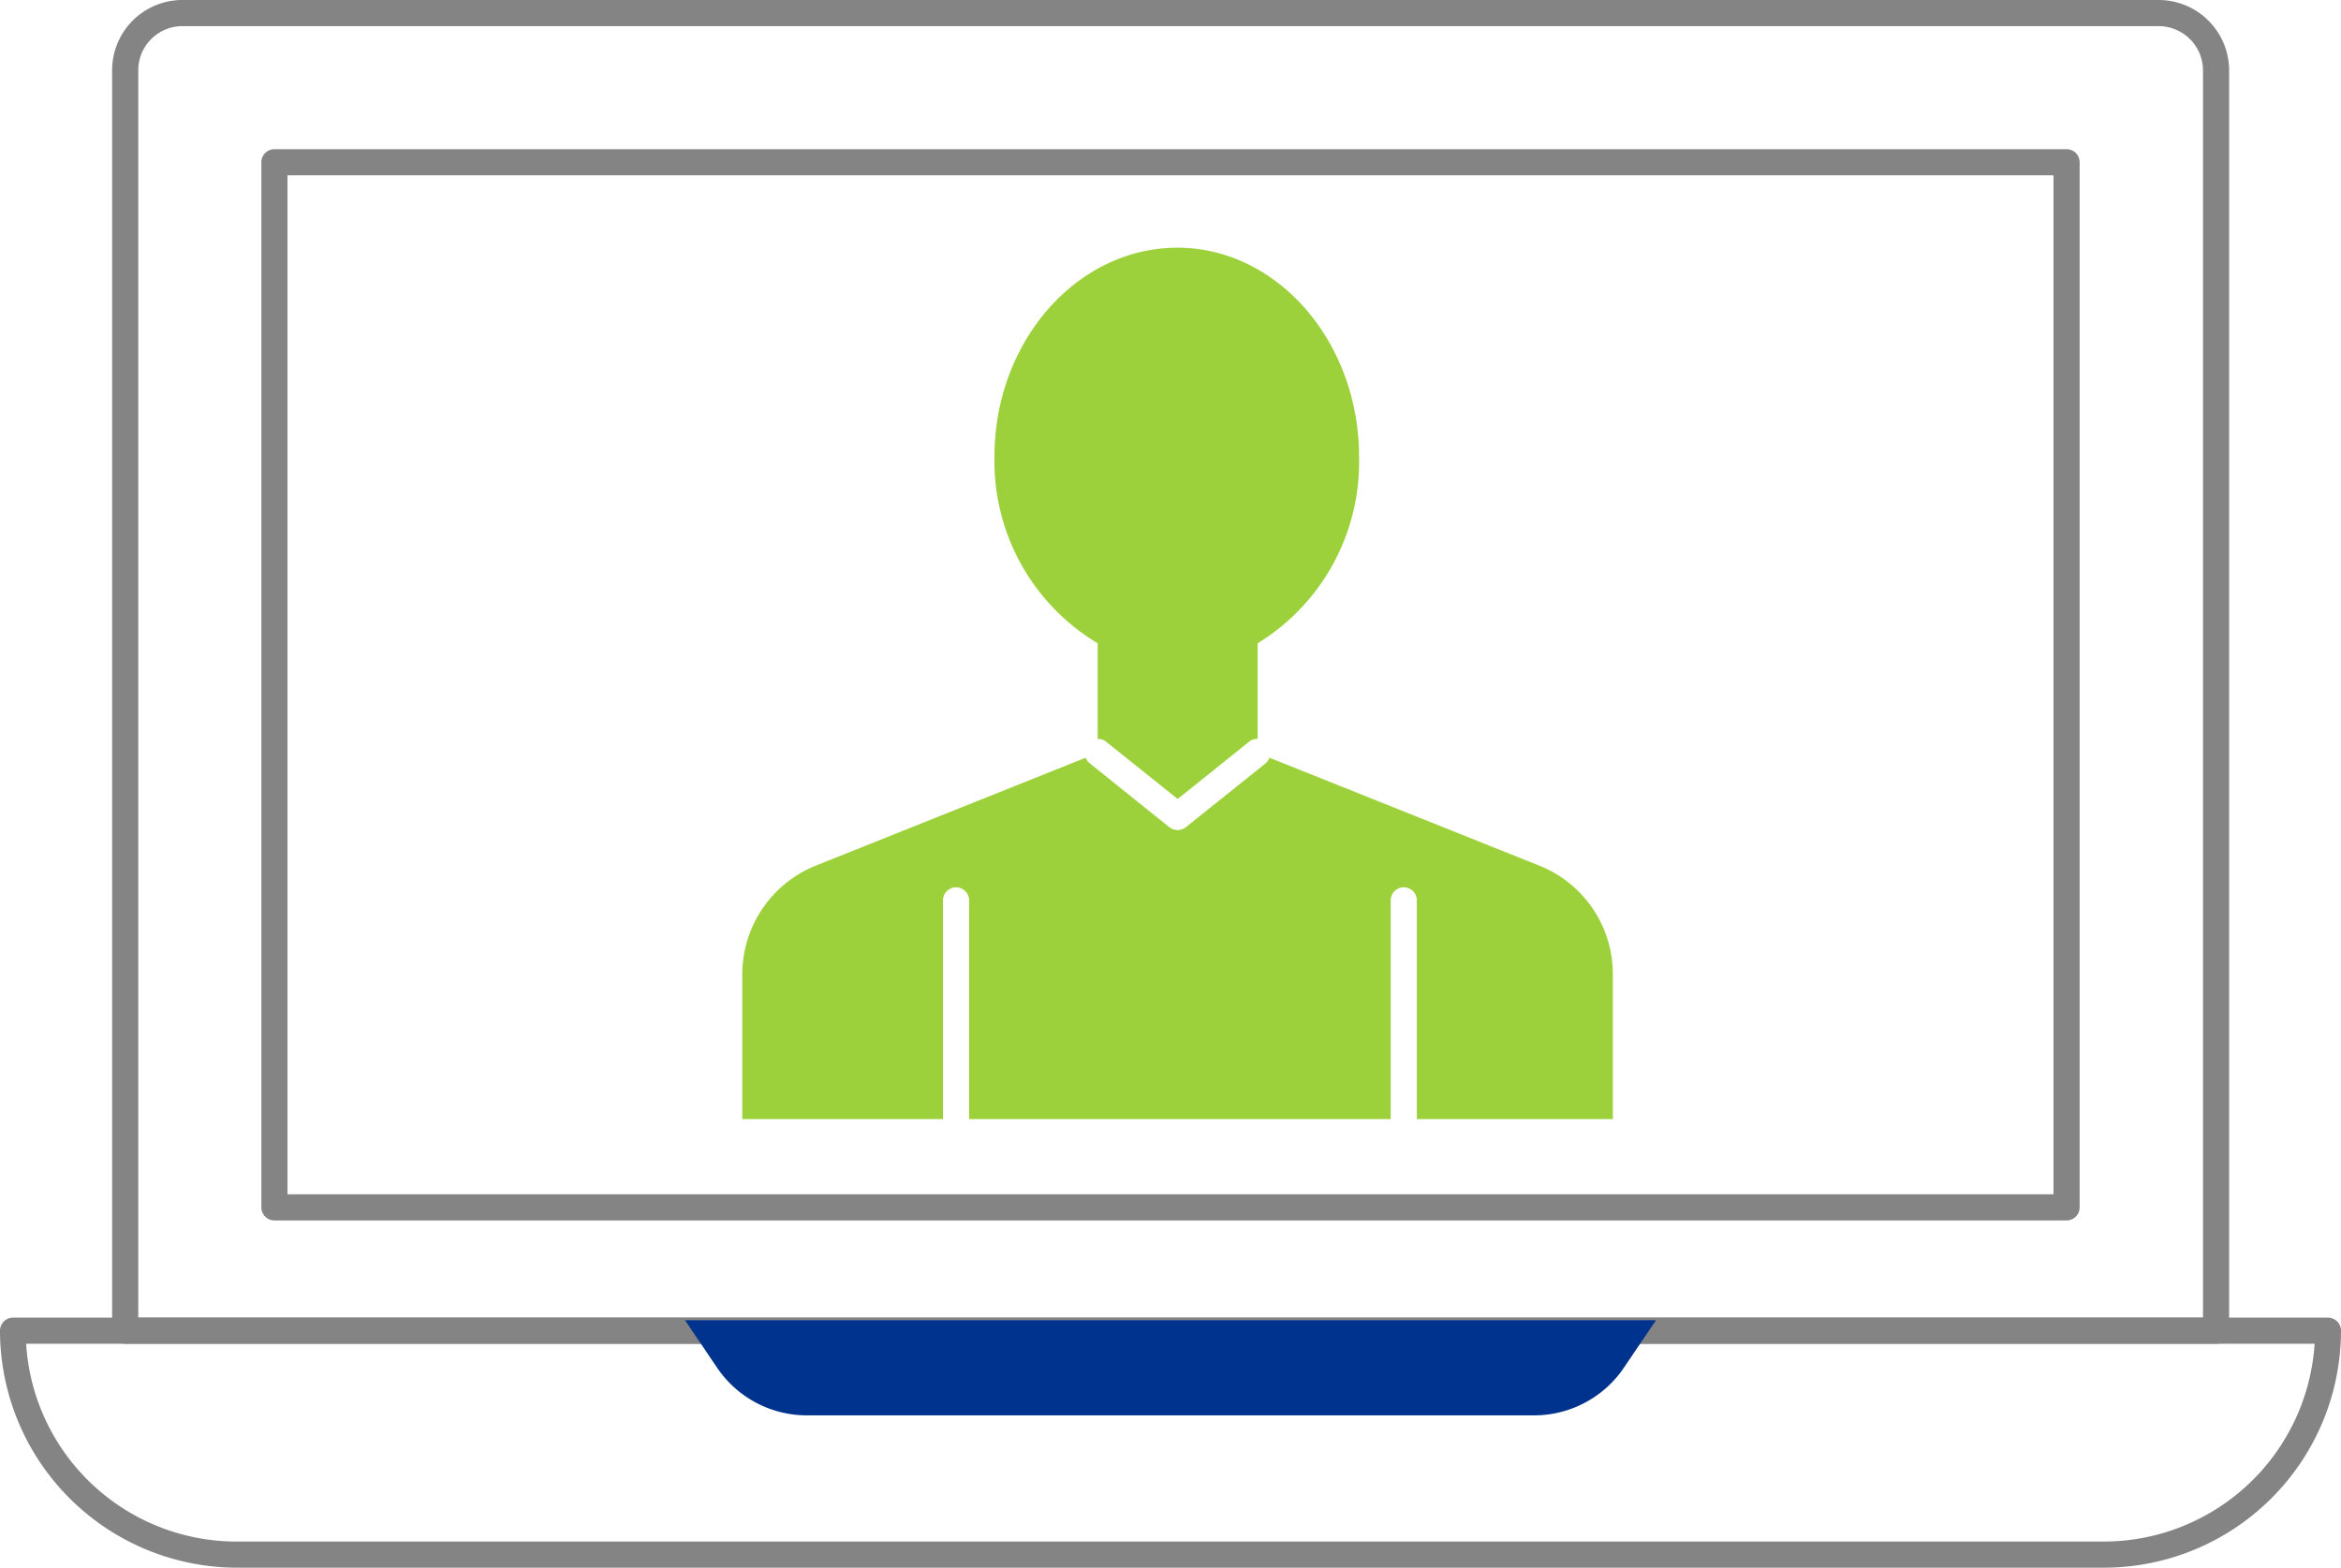 <svg xmlns="http://www.w3.org/2000/svg" viewBox="0 0 89.57 60"><defs><style>.cls-1{fill:#848484;}.cls-2{fill:#9cd13b;}.cls-3{fill:#00338d;}</style></defs><g id="Layer_2" data-name="Layer 2"><g id="Layer_1-2" data-name="Layer 1"><path class="cls-1" d="M84.79,51.43h-80a.5.5,0,0,1-.5-.5V2.69A2.69,2.69,0,0,1,7,0H82.59a2.7,2.7,0,0,1,2.7,2.69V50.93A.5.5,0,0,1,84.79,51.43Zm-79.5-1h79V2.69A1.7,1.7,0,0,0,82.59,1H7A1.69,1.69,0,0,0,5.29,2.69Z"/><path class="cls-1" d="M80.5,60H9.07A9.08,9.08,0,0,1,0,50.93a.5.5,0,0,1,.5-.5H89.07a.5.5,0,0,1,.5.5A9.08,9.08,0,0,1,80.5,60ZM1,51.43A8.07,8.07,0,0,0,9.07,59H80.5a8.09,8.09,0,0,0,8.06-7.57Z"/><path class="cls-1" d="M79.07,46.71H10.5a.5.5,0,0,1-.5-.5v-40a.5.5,0,0,1,.5-.5H79.07a.5.5,0,0,1,.5.5v40A.5.5,0,0,1,79.07,46.71ZM11,45.71H78.57v-39H11Z"/><path class="cls-2" d="M42,24.62v3.66a.45.45,0,0,1,.31.1l2.75,2.2,2.74-2.2a.49.49,0,0,1,.32-.1V24.62A8.14,8.14,0,0,0,52,17.48c0-4.39-3.12-8-6.95-8s-7,3.57-7,8A8.12,8.12,0,0,0,42,24.62Z"/><path class="cls-2" d="M58.92,33.14,48.57,29a.49.49,0,0,1-.14.21l-3.06,2.45a.51.51,0,0,1-.31.11.56.56,0,0,1-.32-.11l-3.05-2.45a.51.51,0,0,1-.15-.21L31.19,33.14A4.49,4.49,0,0,0,28.4,37.3v5.53h7.68V34.46a.5.5,0,0,1,.5-.5.5.5,0,0,1,.5.5v8.37H53.21V34.46a.5.5,0,0,1,.5-.5.5.5,0,0,1,.5.5v8.37h7.5V37.3A4.47,4.47,0,0,0,58.92,33.14Z"/><path class="cls-3" d="M58.69,54.17H30.88a4.15,4.15,0,0,1-3.44-1.82l-1.23-1.82H63.36l-1.23,1.82A4.15,4.15,0,0,1,58.69,54.17Z"/></g></g></svg>